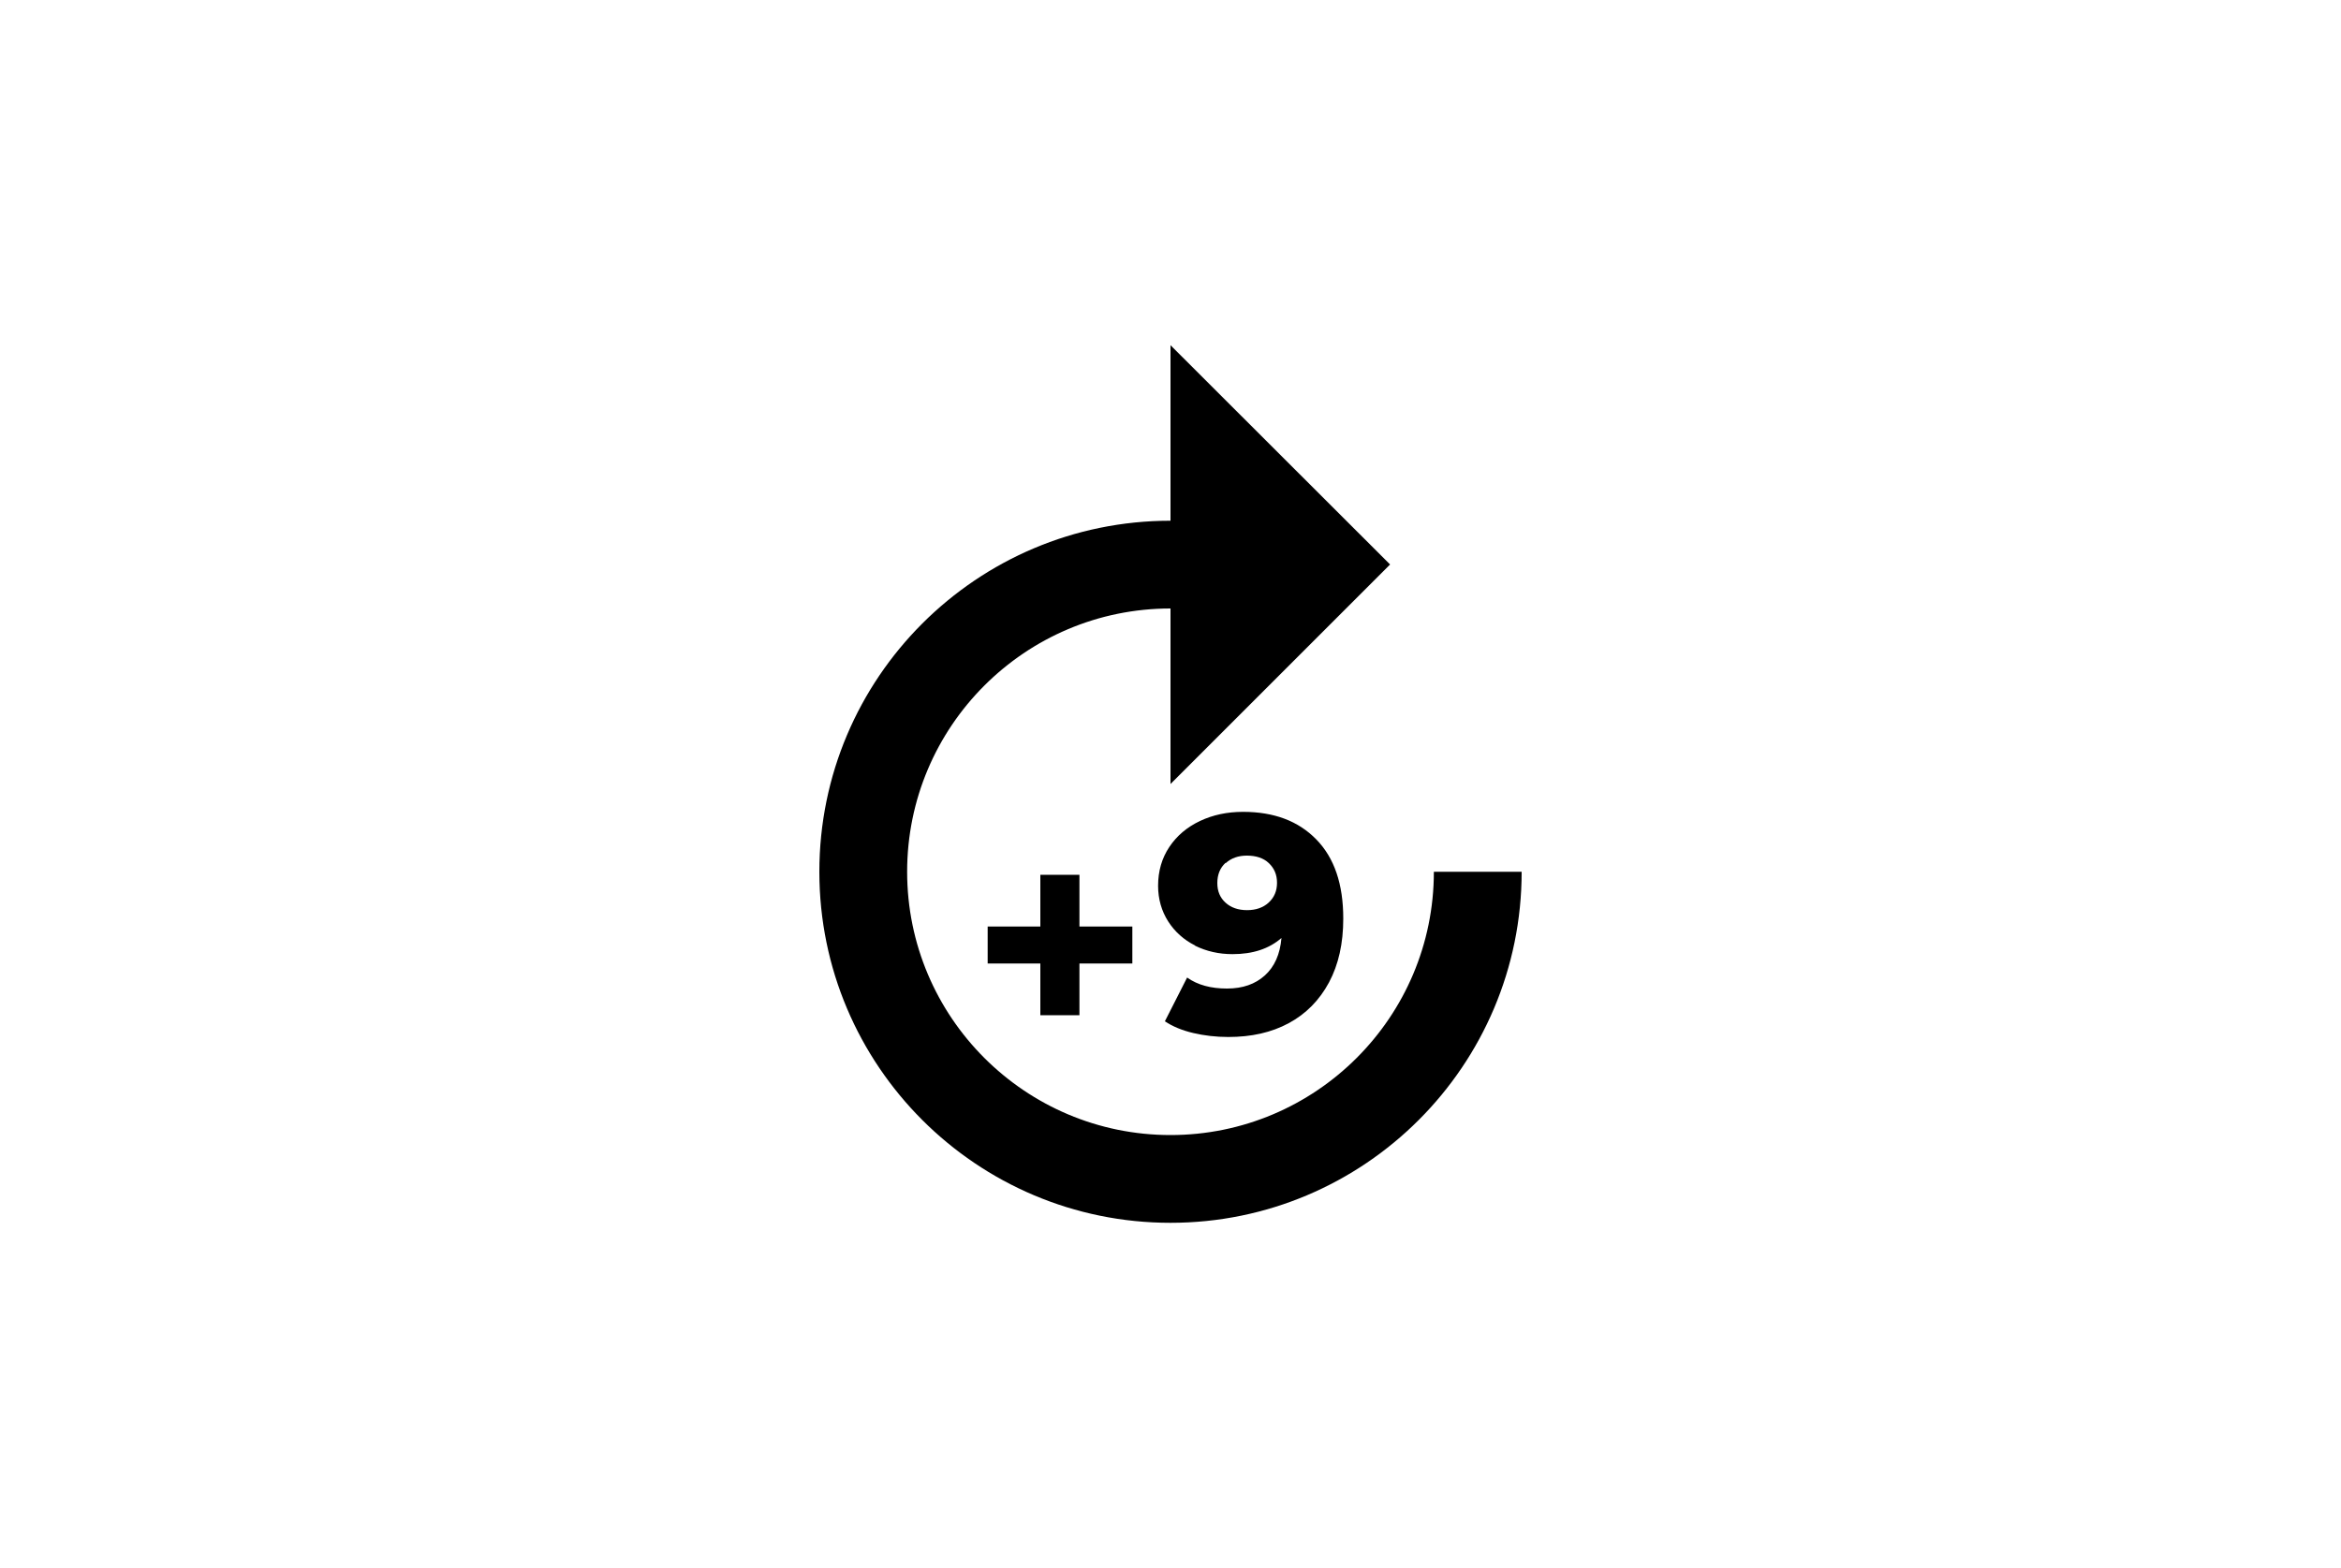 <svg id="Recupero_Punti_9" xmlns="http://www.w3.org/2000/svg" width="100" height="67" viewBox="0 0 100 67" class="uk-svg"><g id="Raggruppa_160"><g id="Tracciato_1032"><path id="Tracciato_1032-2" d="M61.25,37.25c0,6.21-5.04,11.25-11.25,11.25s-11.25-5.04-11.25-11.25h0c0-6.21,5.04-11.25,11.25-11.25v7.5l9.38-9.38-9.38-9.37v7.5c-8.28,0-15,6.72-15,15h0c0,8.28,6.72,15,15,15s15-6.72,15-15h-3.75Z"/></g><g id="Componente_3_1"><g id="_5"><g id="Raggruppa_160-2"><path id="Tracciato_1033" d="M48.37,41.17h-2.26v2.21h-1.67v-2.21h-2.25v-1.58h2.25v-2.21h1.67v2.21h2.26v1.58h0Z"/></g></g></g></g><path d="M51.05,40.4c-.48-.24-.87-.59-1.15-1.03s-.43-.95-.43-1.52c0-.63,.16-1.18,.48-1.66,.32-.48,.76-.85,1.31-1.11s1.16-.39,1.84-.39c1.32,0,2.36,.39,3.13,1.18s1.15,1.91,1.15,3.38c0,1.06-.2,1.96-.61,2.73-.41,.76-.98,1.34-1.72,1.74s-1.6,.59-2.58,.59c-.53,0-1.03-.06-1.5-.17-.47-.11-.88-.28-1.21-.5l.95-1.87c.45,.32,1.02,.47,1.7,.47s1.21-.19,1.62-.56c.41-.37,.65-.9,.71-1.6-.53,.46-1.22,.69-2.09,.69-.58,0-1.11-.12-1.6-.36h0Zm1.3-3.53c-.23,.21-.35,.5-.35,.86s.12,.63,.35,.84,.54,.32,.92,.32,.69-.11,.92-.32c.24-.22,.36-.5,.36-.85s-.12-.62-.35-.84-.55-.32-.94-.32c-.37,0-.67,.11-.9,.32Z"/></svg>